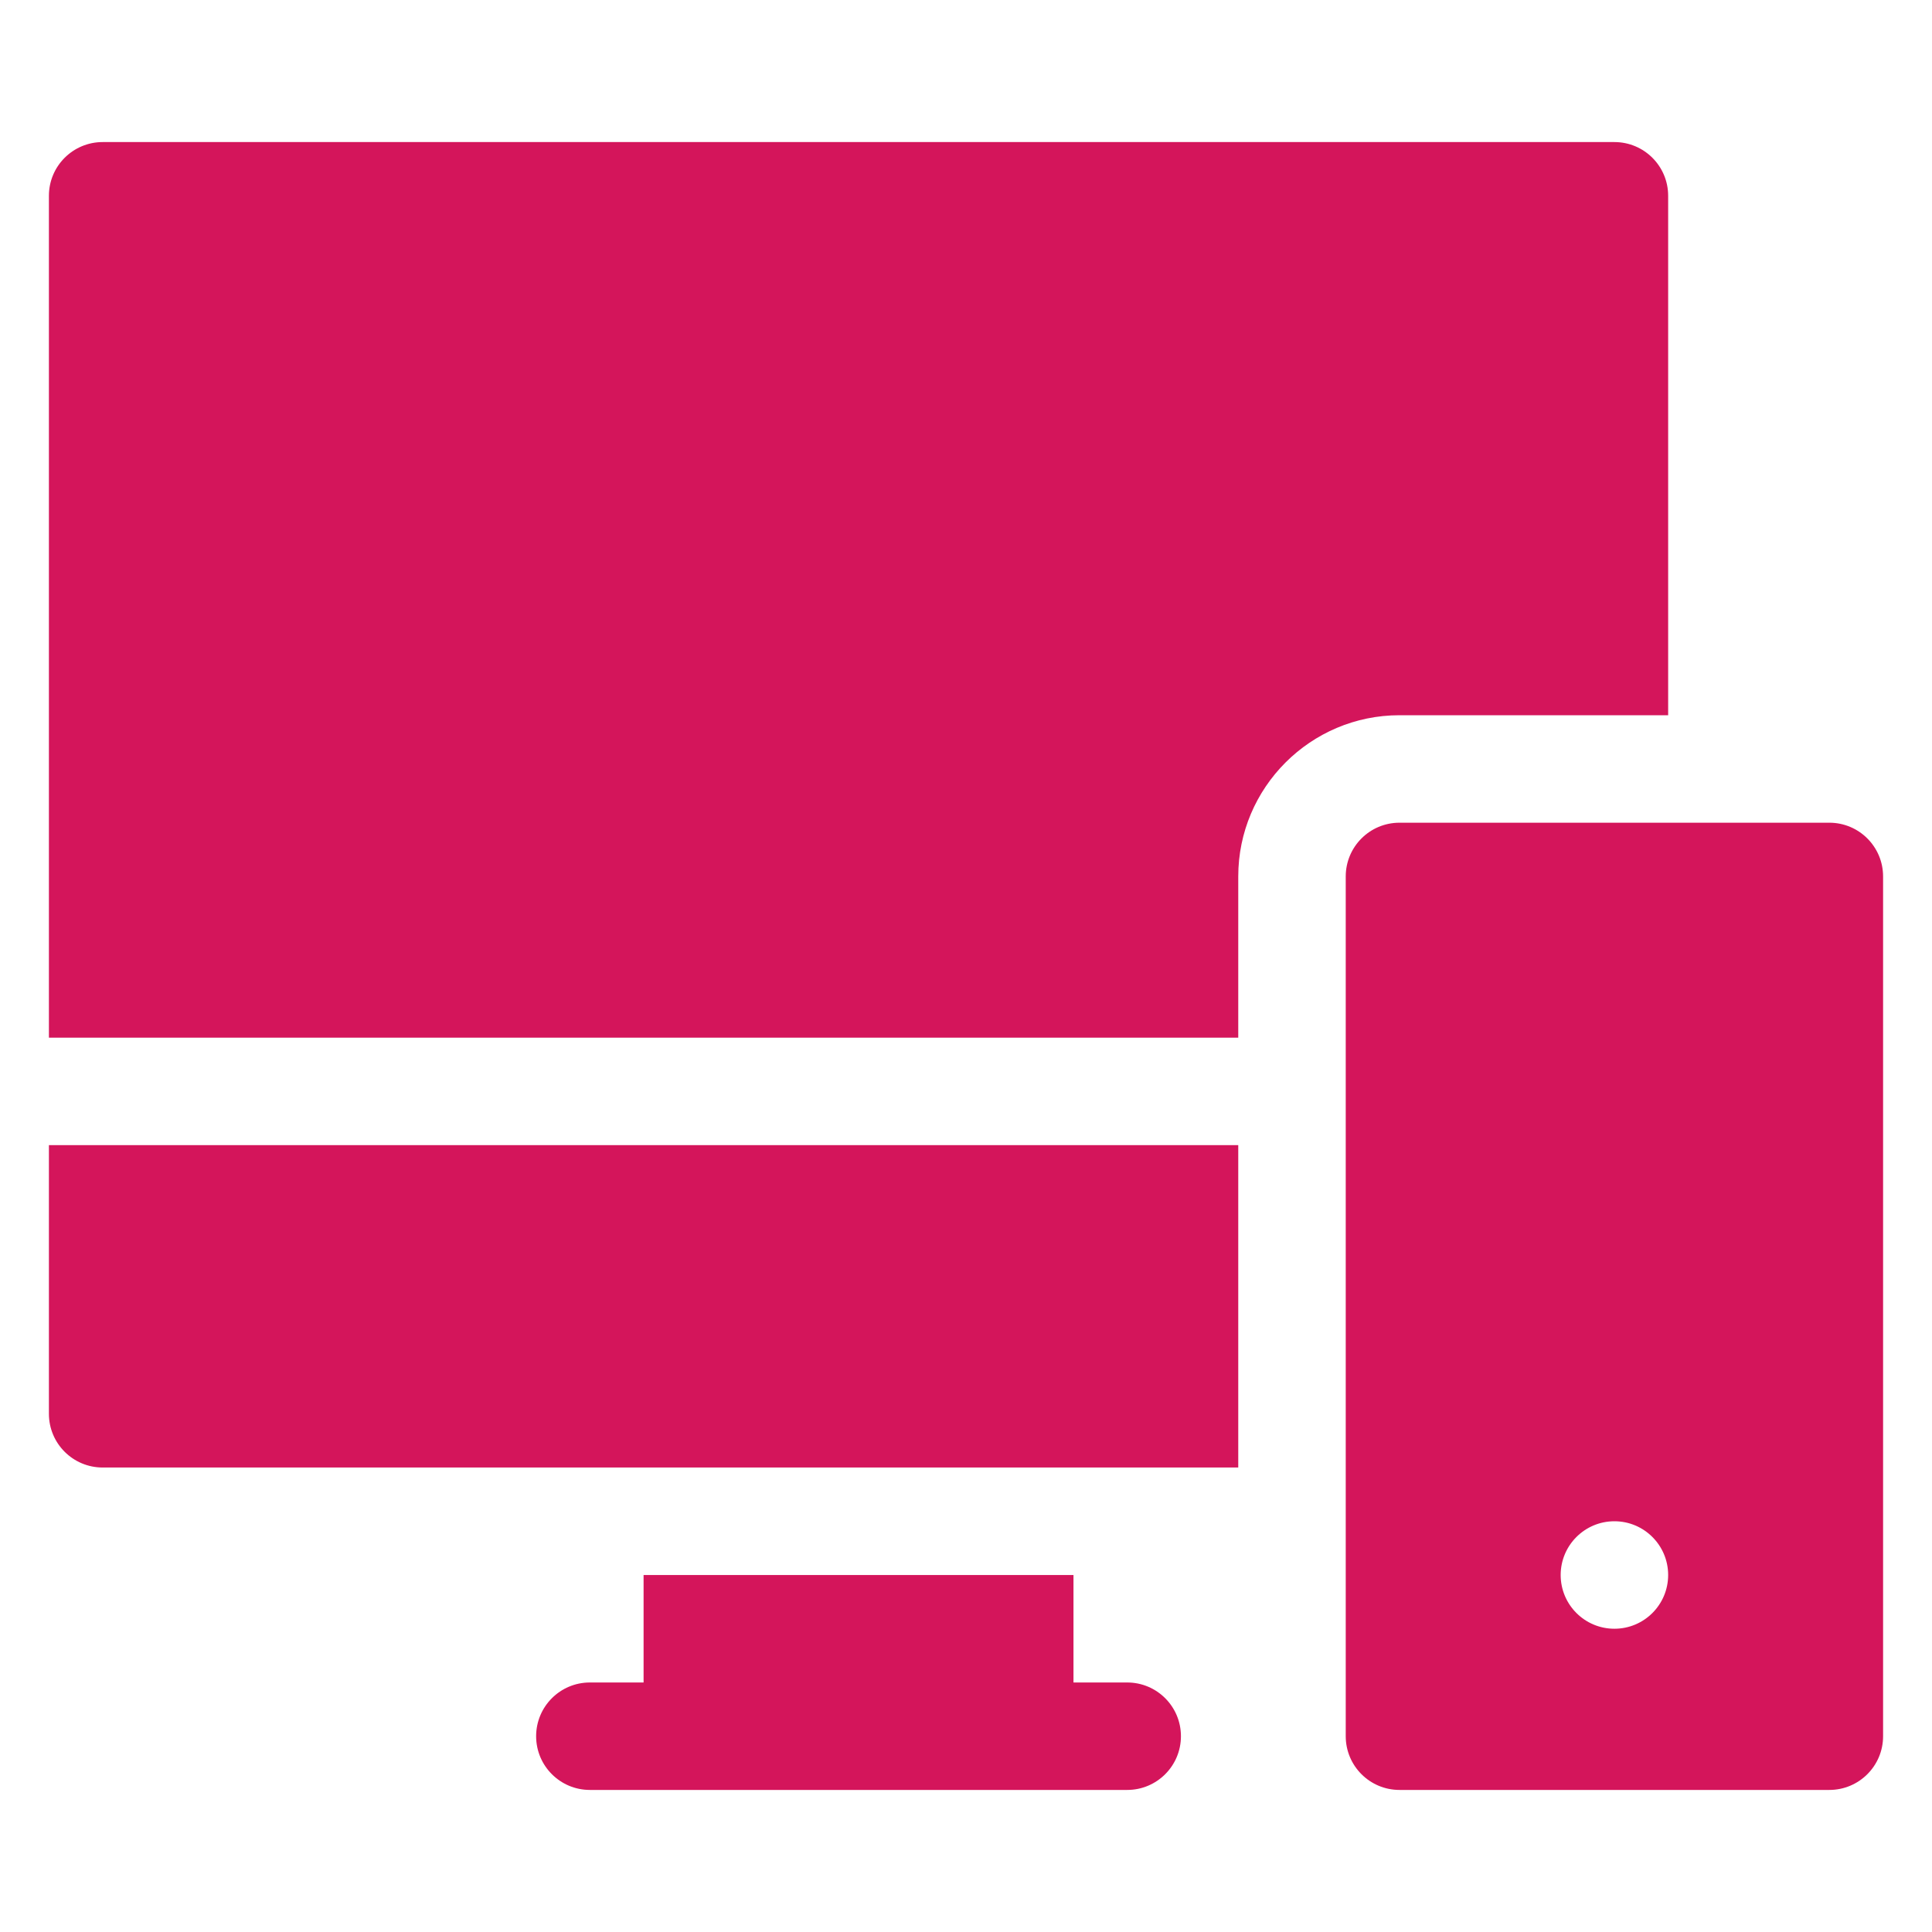 <svg width="24" height="24" viewBox="0 0 60 60" fill="none" xmlns="http://www.w3.org/2000/svg">
<g clip-path="url(#clip0_1_944)">
<path d="M51.806 22.212V6.08C51.806 5.159 51.059 4.412 50.137 4.412H3.188C2.266 4.412 1.519 5.159 1.519 6.08V32.225H38.455V27.219C38.455 24.458 40.701 22.212 43.462 22.212H51.806Z" fill="#D4155B"/>
<path d="M1.519 43.907C1.519 44.828 2.266 45.575 3.188 45.575H38.455V35.563H1.519V43.907Z" fill="#D4155B"/>
<path d="M35.007 52.251H33.338V48.913H19.987V52.251H18.319C17.397 52.251 16.65 52.998 16.65 53.92C16.65 54.841 17.397 55.588 18.319 55.588H35.007C35.928 55.588 36.675 54.841 36.675 53.92C36.675 52.998 35.928 52.251 35.007 52.251Z" fill="#D4155B"/>
<path d="M56.812 25.55H43.462C42.54 25.55 41.793 26.297 41.793 27.219V53.92C41.793 54.841 42.54 55.588 43.462 55.588H56.812C57.734 55.588 58.481 54.841 58.481 53.92V27.219C58.481 26.297 57.734 25.55 56.812 25.55ZM50.137 50.582C49.215 50.582 48.468 49.835 48.468 48.913C48.468 47.992 49.215 47.244 50.137 47.244C51.059 47.244 51.806 47.992 51.806 48.913C51.806 49.835 51.059 50.582 50.137 50.582Z" fill="#D4155B"/>
</g>
<defs>
<clipPath id="clip0_1_944">
<rect width="56.962" height="56.962" fill="white" transform="translate(1.519 1.519)"/>
</clipPath>
</defs>
</svg>

